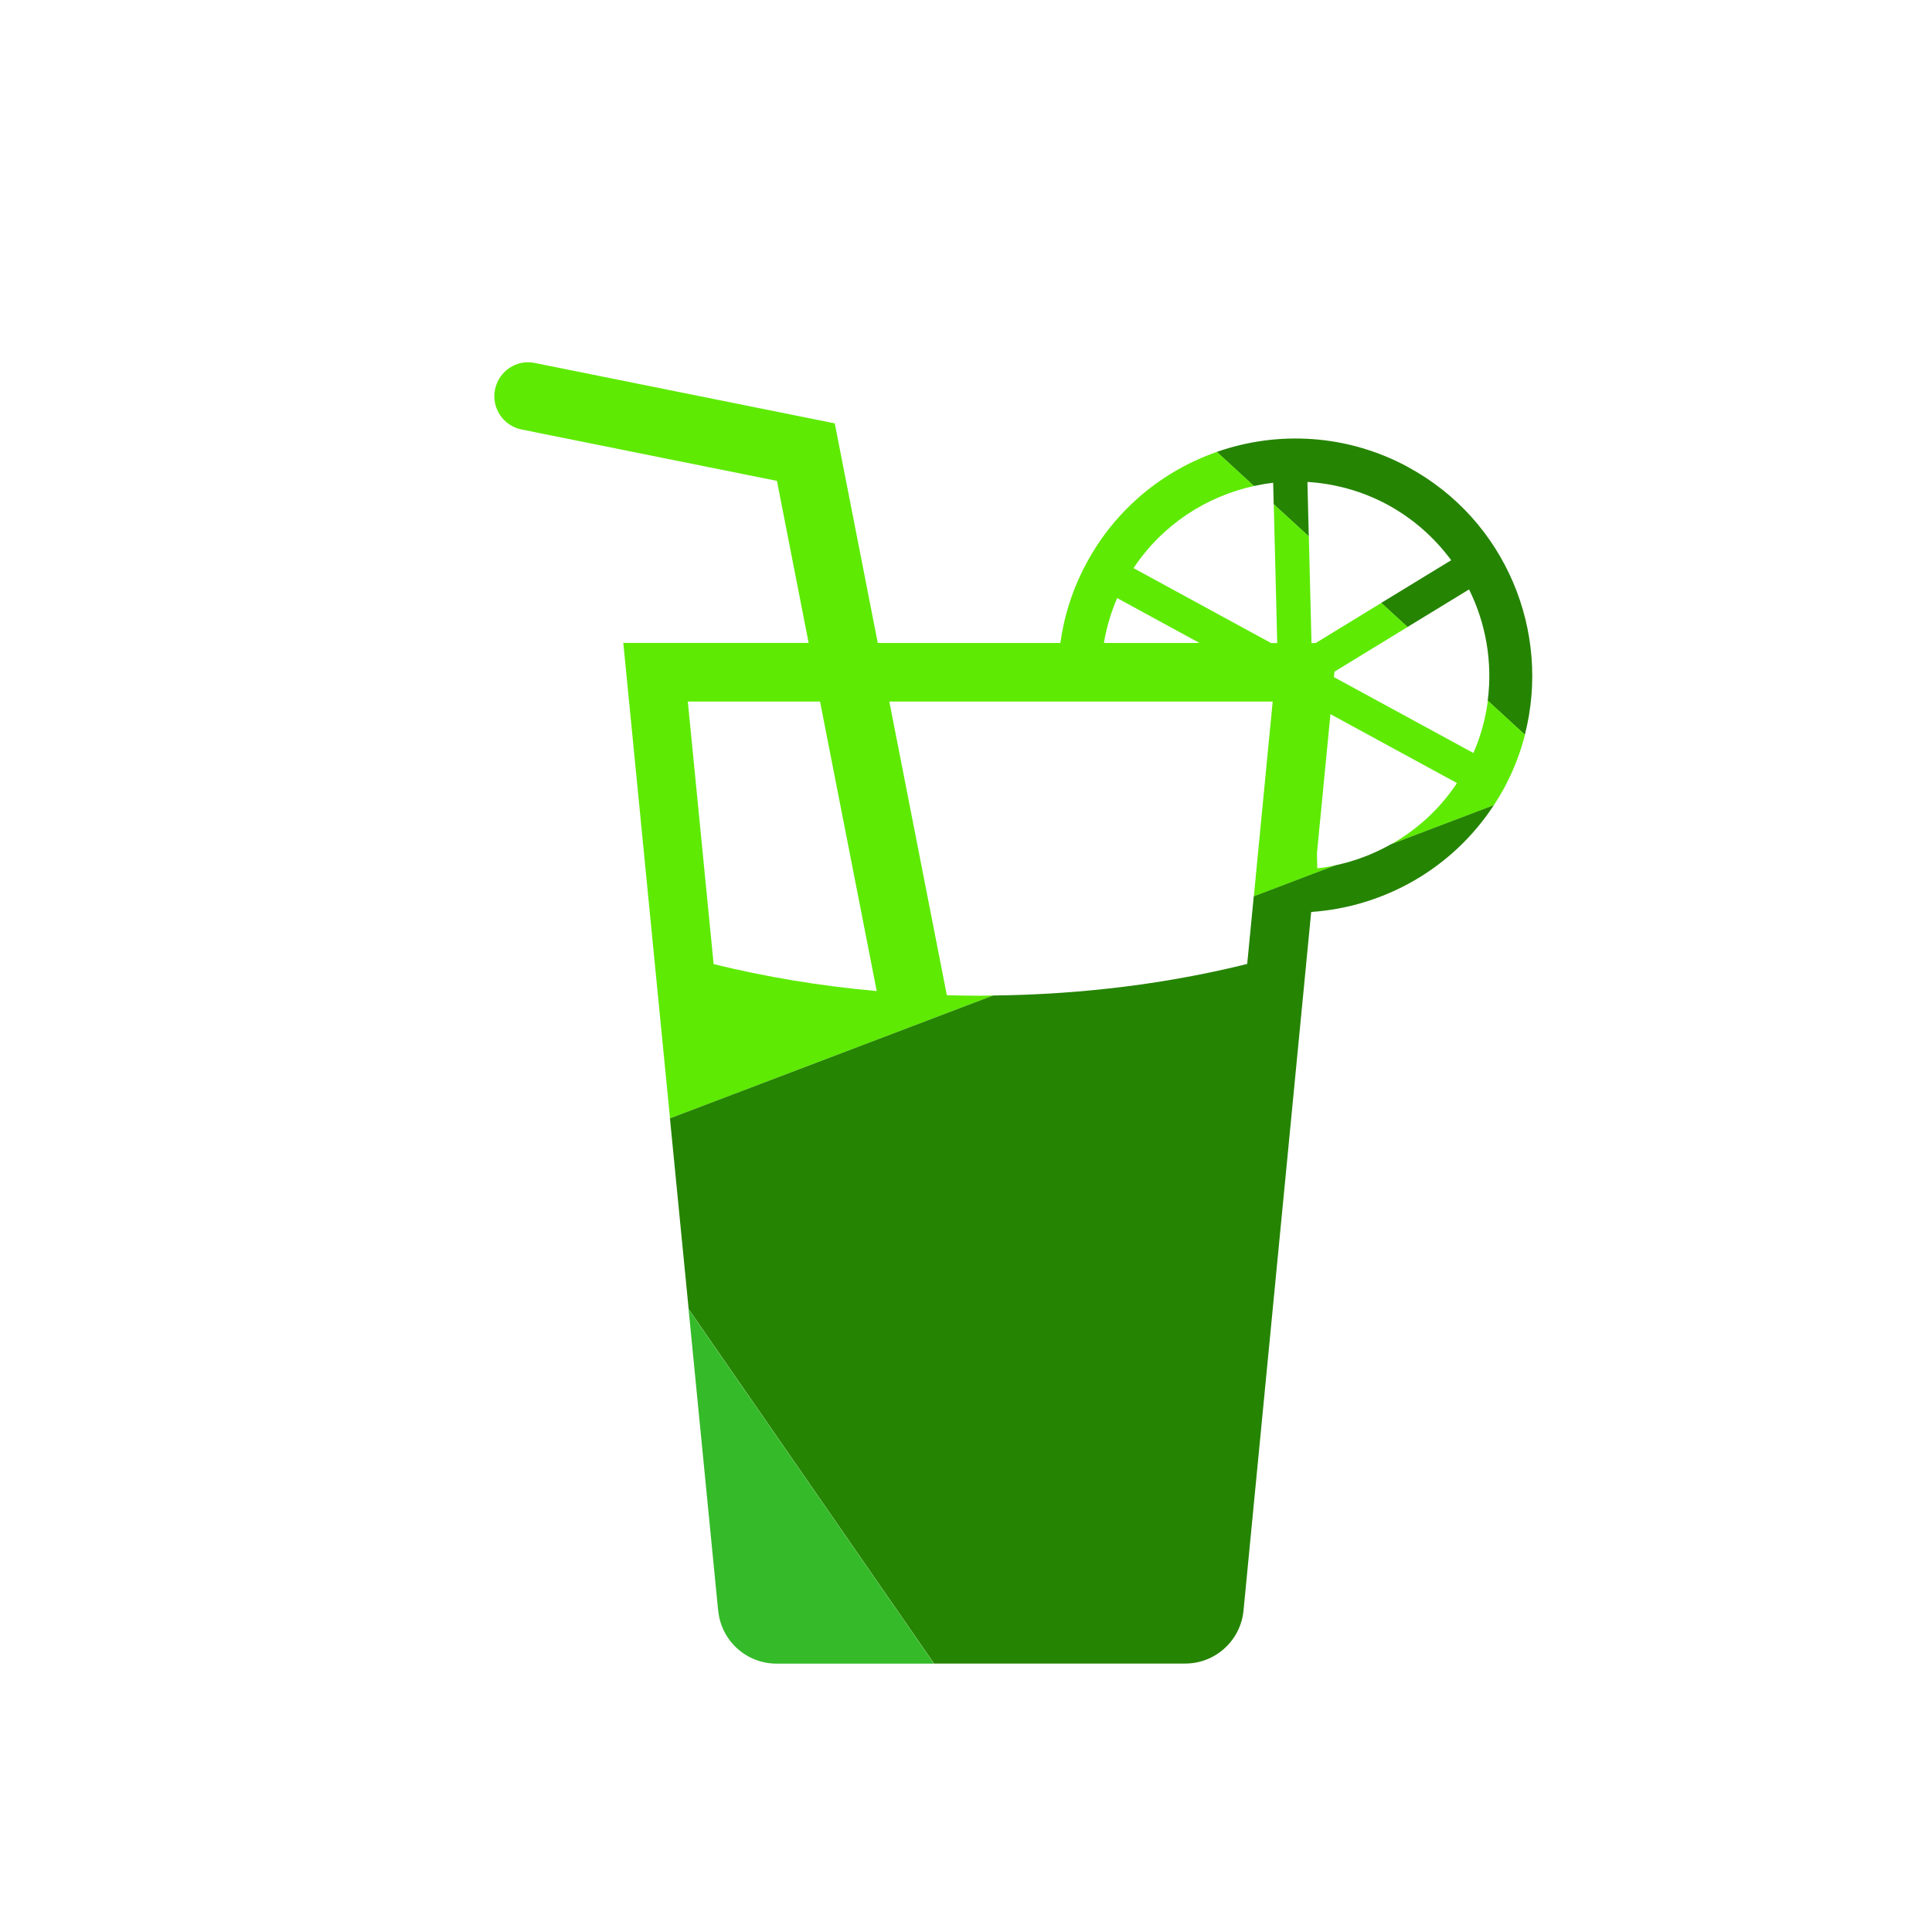 <?xml version="1.0" encoding="UTF-8"?><svg id="a" xmlns="http://www.w3.org/2000/svg" viewBox="0 0 256 256"><defs><style>.b{fill:#5eea03;}.b,.c,.d{stroke-width:0px;}.c{fill:#35ba2a;}.d{fill:#258402;}</style></defs><path class="d" d="M186.64,61.92c-8.11-4.41-17.32-4.87-25.41-2.04l4.92,4.52c.84-.18,1.69-.33,2.55-.43l.07,2.84,4.65,4.27-.18-7.22c3.63.22,7.27,1.2,10.68,3.05,3.4,1.86,6.2,4.39,8.37,7.32l-9.27,5.66,3.48,3.19,8.16-4.98c2.24,4.53,3.13,9.67,2.47,14.74l4.92,4.52c3.5-13.62-2.51-28.42-15.41-35.43Z"/><path class="b" d="M195.22,99.77l-18.47-10.05.07-.72,9.69-5.92-3.48-3.19-8.7,5.32h-.55l-.35-14.13-4.65-4.27.46,18.4h-.81l-18.23-9.93c3.8-5.73,9.6-9.49,15.96-10.88l-4.92-4.52c-7.1,2.48-13.34,7.5-17.21,14.62-1.87,3.42-3.02,7.05-3.53,10.7h-24.19l-5.7-29.1-39.73-8c-2.43-.52-4.8,1.08-5.29,3.52-.49,2.43,1.09,4.8,3.52,5.29l33.84,6.81,4.2,21.47h-24.56l.84,8.53,5.35,54.47,42.82-16.28c-.57,0-1.13.03-1.7.03-1.49,0-2.97-.03-4.44-.07l-7.62-38.91h50.8l-.11,1.11-2,20.65-.39,4.06,10.84-4.12c-.8.17-1.62.31-2.43.4l-.05-1.98,1.79-18.45,16.77,9.13c-2.28,3.44-5.29,6.16-8.7,8.1l13.58-5.16c.45-.7.89-1.41,1.3-2.15,1.26-2.32,2.2-4.74,2.83-7.19l-4.92-4.52c-.3,2.35-.93,4.68-1.92,6.94ZM94.56,127.75l-3.42-34.79h17.52l7.51,38.36c-7.54-.67-14.78-1.89-21.61-3.57ZM146.27,85.2c.34-2.01.92-4.01,1.76-5.95l10.92,5.95h-12.68Z"/><path class="d" d="M184.34,111.85c-2.31,1.31-4.79,2.25-7.37,2.8h0s-10.84,4.12-10.84,4.12l-.16,1.64-.71,7.32c-10.4,2.58-21.77,4.05-33.67,4.18l-42.82,16.28,2.48,25.27,32.52,46.97h33.27c4,0,7.34-3.04,7.73-7.01l8.97-92.58c9.58-.66,18.66-5.68,24.2-14.15l-13.58,5.16h0Z"/><path class="c" d="M95.17,213.43c.39,3.98,3.73,7.01,7.73,7.01h20.86l-32.52-46.97,3.92,39.96Z"/></svg>